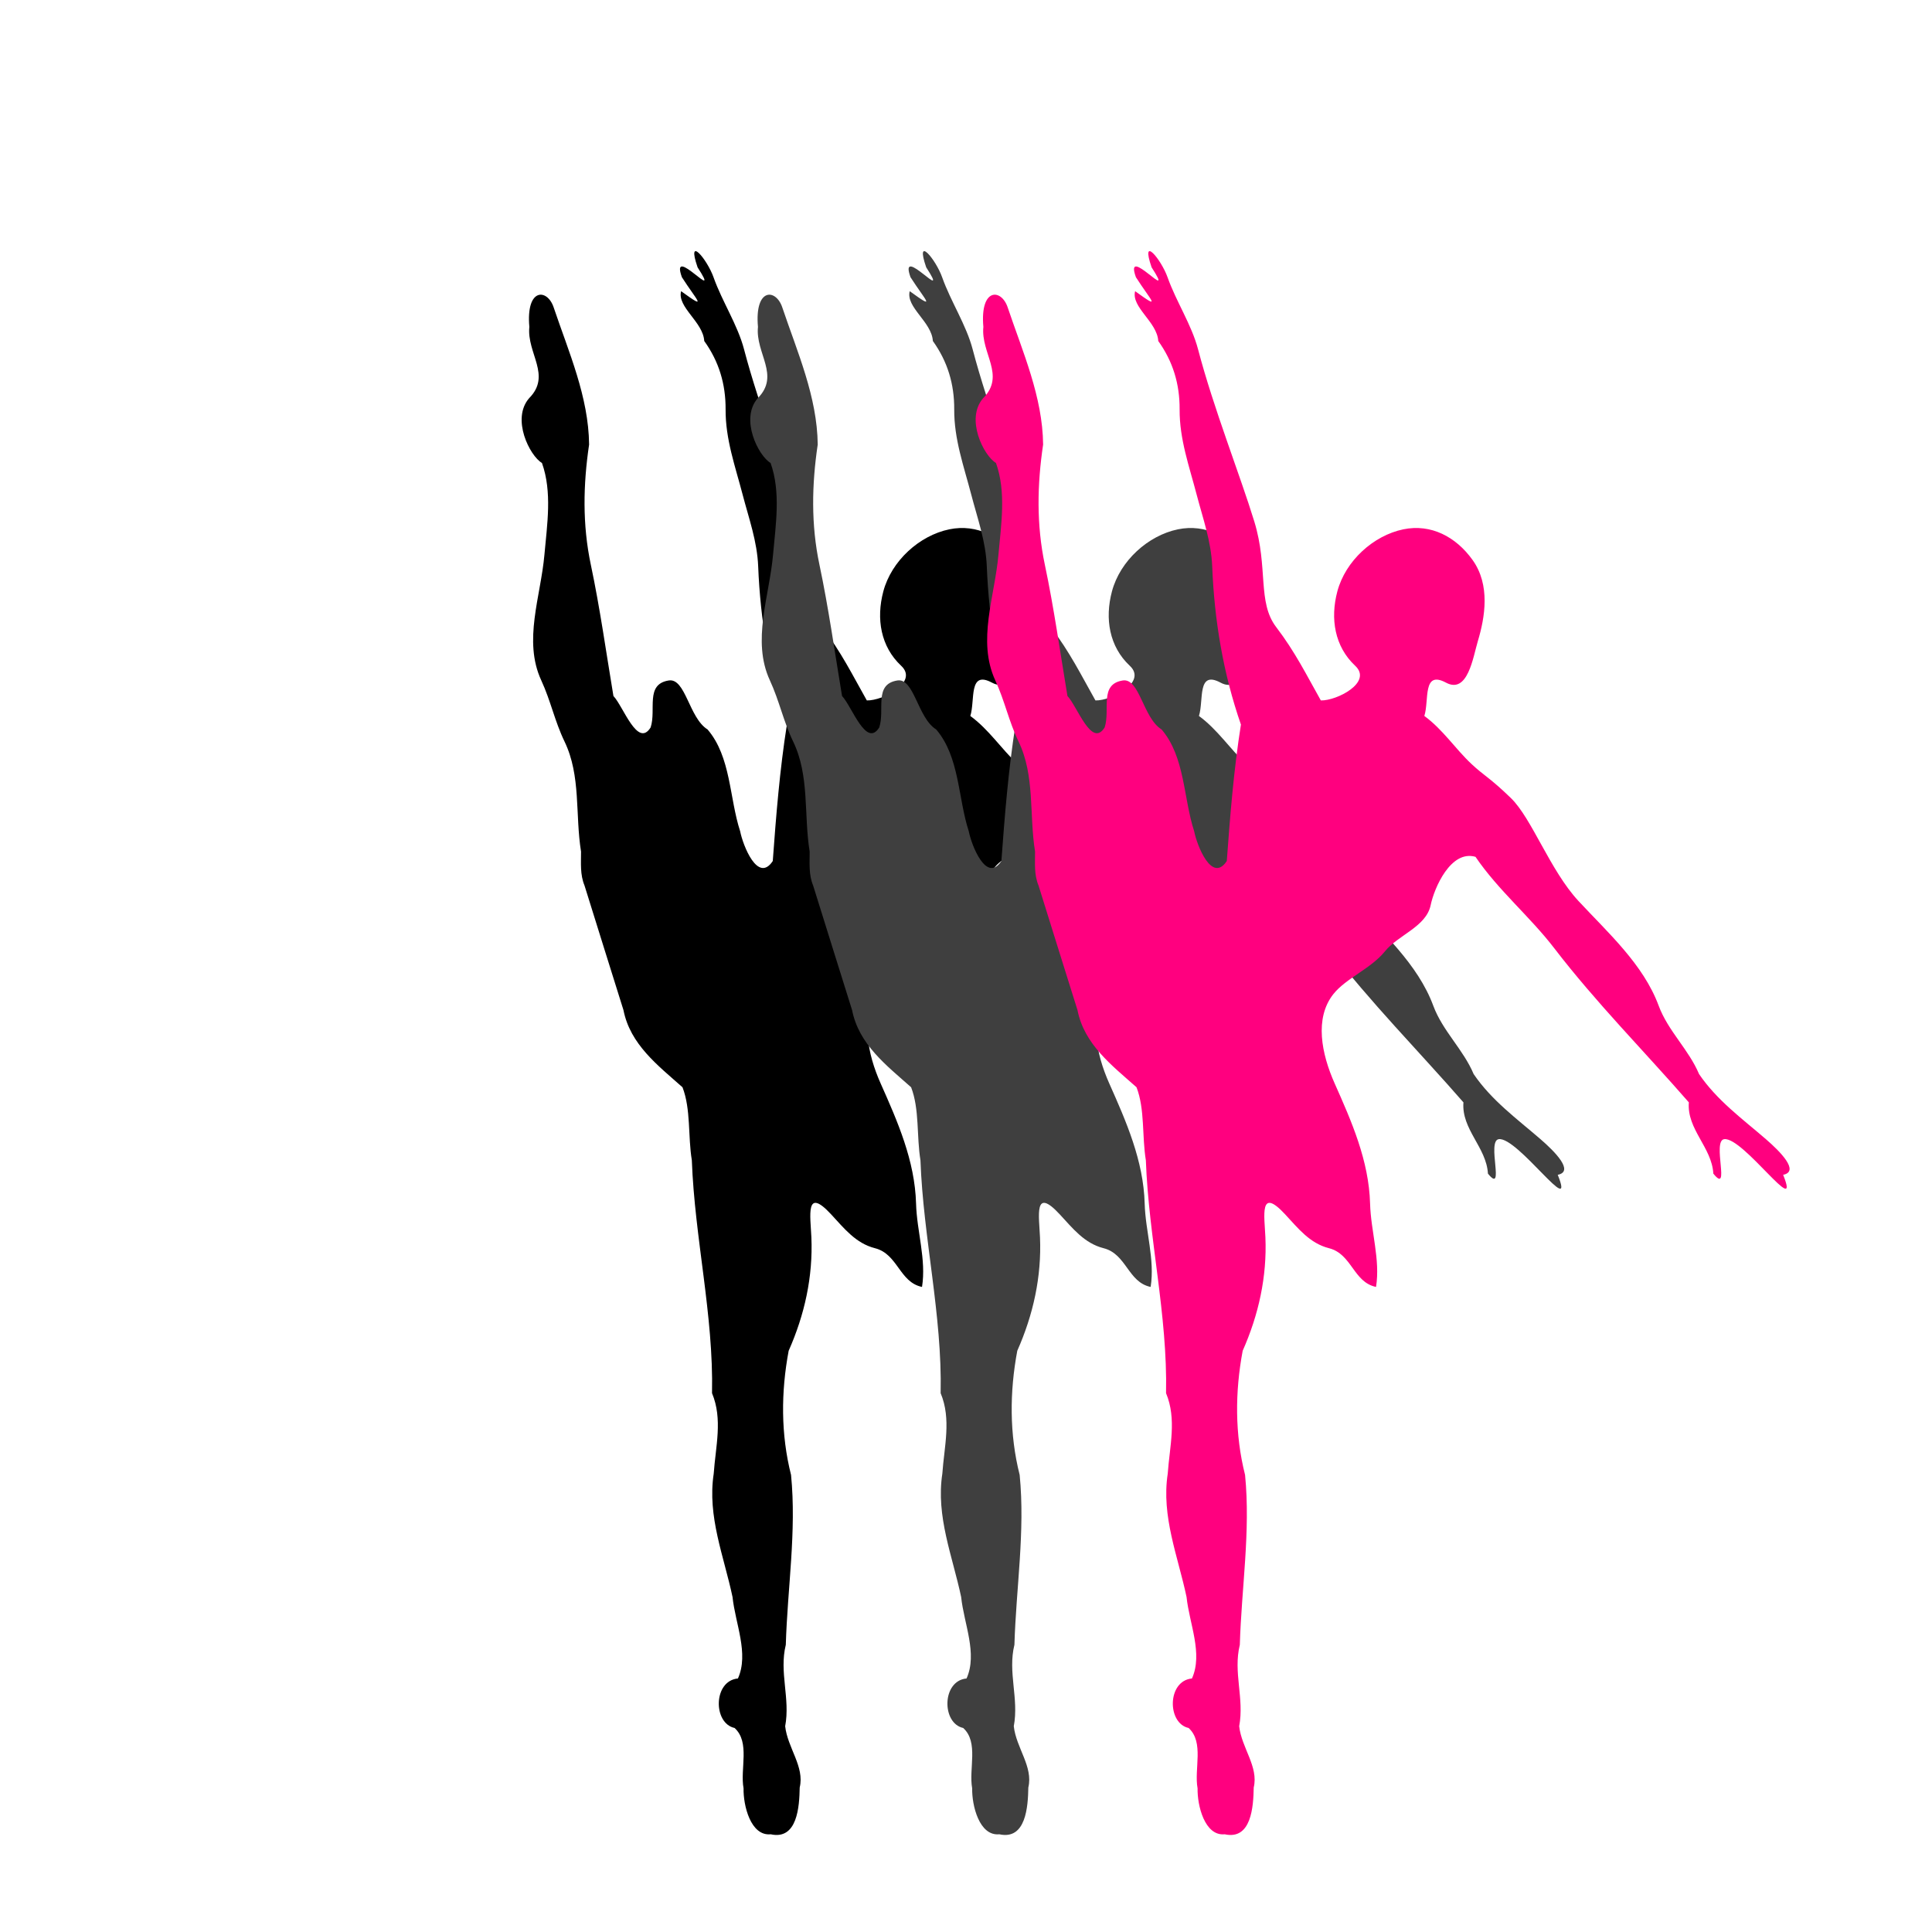 <?xml version="1.0"?><svg width="600" height="600" xmlns="http://www.w3.org/2000/svg" version="1.1">
 <title>triple ballet dancer silhouette</title>

 <g>
  <title>Layer 1</title>
  <g id="layer1">
   <path d="m180.449,264.49c-1.864,-11.541 0.015,-23.517 -5.12,-34.182c-3.083,-6.402 -4.244,-12.525 -7.252,-19.052c-5.663,-12.285 -0.144,-25.996 1.001,-39.014c0.823,-9.35 2.454,-19.437 -0.772,-28.466c-3.77,-2.195 -9.585,-13.673 -3.982,-20.112c7.045,-7.104 -0.758,-13.924 0.067,-22.144c-1.087,-12.187 5.564,-11.962 7.543,-6.084c4.684,13.913 10.861,27.777 11.015,42.625c-1.841,12.427 -2.109,24.827 0.536,37.322c2.843,13.432 4.773,27.329 7.019,40.767c3.069,3.2 7.498,16.275 11.552,9.768c1.831,-5.5 -1.776,-13.422 5.623,-14.591c5.239,-0.827 6.273,11.622 12.058,15.212c7.297,8.543 6.732,21.212 10.126,31.632c0.848,4.341 5.485,16.252 10.126,9.228c1.023,-14.006 2.166,-28.354 4.389,-42.373c-5.505,-15.859 -8.25,-32.402 -8.918,-49.102c-0.314,-7.837 -2.885,-14.857 -4.84,-22.355c-2.278,-8.733 -5.337,-17.15 -5.28,-26.439c0.047,-7.841 -2.068,-14.871 -6.632,-21.227c-0.358,-5.954 -8.46,-10.484 -7.188,-15.475c8.521,6.177 4.851,2.876 0.244,-4.342c-3.858,-10.761 12.727,9.075 4.876,-3.066c-3.522,-10.232 2.952,-2.566 4.962,3.112c2.665,7.528 7.475,14.749 9.472,22.372c4.787,18.275 13.074,39.117 17.464,53.465c4.39,14.349 0.873,25.027 6.796,32.784c5.923,7.757 9.469,14.986 13.865,22.773c4.943,0.127 16.164,-5.617 10.671,-10.759c-6.374,-5.965 -7.8,-14.61 -5.55,-23.085c2.53,-9.531 11.229,-17.384 20.5,-19.296c8.584,-1.769 16.349,2.31 21.511,9.536c5.537,7.749 3.864,17.745 1.623,25.197c-1.481,4.923 -3.104,16.52 -9.883,12.884c-7.372,-3.954 -5.176,5.508 -6.729,10.344c5.798,4.244 9.558,10.143 14.636,14.909c3.94,3.699 5.786,4.311 12.263,10.606c6.478,6.294 12.163,22.452 20.945,31.922c9.065,9.776 20.162,19.659 24.934,32.558c2.892,7.817 9.353,13.628 12.535,21.218c5.582,8.194 13.428,13.879 20.758,20.216c4.504,3.892 10.557,10.026 5.358,11.071c5.777,14.363 -12.419,-11.811 -18.302,-11.071c-3.856,0.485 2.091,17.481 -3.378,10.699c-0.471,-8.179 -8.261,-13.736 -7.606,-22.128c-13.916,-15.955 -28.897,-31.062 -41.786,-47.857c-7.565,-9.857 -17.423,-18.026 -24.464,-28.393c-7.677,-2.255 -12.83,9.665 -13.929,15c-1.382,6.71 -10.042,9.222 -14.196,14.345c-4.389,5.412 -12.135,8.358 -16.033,13.3c-5.914,7.498 -3.679,18.524 0.408,27.712c5.228,11.754 10.641,23.959 11.008,37.353c0.236,8.609 3.213,17.348 1.849,25.861c-7.064,-1.465 -7.463,-10.217 -14.621,-12.031c-5.953,-1.51 -9.547,-6.135 -13.633,-10.54c-8.068,-8.695 -6.389,0.549 -6.106,7.155c0.525,12.238 -2.102,24.066 -7.054,35.238c-2.403,12.803 -2.451,25.955 0.739,38.559c1.736,17.586 -1.114,35.177 -1.628,52.752c-2.115,8.56 1.434,16.654 -0.197,25.296c0.74,6.728 6.072,12.559 4.515,19.023c-0.102,5.911 -0.713,16.369 -9.008,14.532c-6.24,0.619 -8.546,-9.006 -8.428,-14.264c-1.126,-6.079 2.101,-14.302 -2.793,-18.755c-6.715,-1.45 -6.67,-14.657 1.046,-15.368c3.473,-7.73 -0.824,-17.058 -1.676,-25.293c-2.677,-12.678 -7.876,-25.048 -5.847,-38.298c0.579,-8.441 2.858,-16.92 -0.523,-25.013c0.504,-24.328 -5.384,-48.097 -6.271,-72.335c-1.229,-7.421 -0.265,-15.857 -2.9,-22.67c-7.64,-6.781 -16.236,-13.29 -18.332,-23.958c-4.051,-12.867 -8.061,-25.788 -12.098,-38.693c-1.408,-3.403 -1.071,-6.926 -1.078,-10.515l0,0z" fill="#000000" id="path2830"/>
  </g>
 </g>
 <g>
  <title>Layer 1 copy</title>
  <g id="svg_1">
   <path d="m251.449,264.49c-1.864,-11.541 0.015,-23.517 -5.12,-34.182c-3.083,-6.402 -4.244,-12.525 -7.252,-19.052c-5.663,-12.285 -0.144,-25.996 1.001,-39.014c0.823,-9.35 2.454,-19.437 -0.772,-28.466c-3.77,-2.195 -9.585,-13.673 -3.982,-20.112c7.045,-7.104 -0.758,-13.924 0.067,-22.144c-1.087,-12.187 5.564,-11.962 7.543,-6.084c4.684,13.913 10.861,27.777 11.015,42.625c-1.841,12.427 -2.109,24.827 0.536,37.322c2.843,13.432 4.773,27.329 7.019,40.767c3.069,3.2 7.498,16.275 11.552,9.768c1.831,-5.5 -1.776,-13.422 5.623,-14.591c5.239,-0.827 6.273,11.622 12.058,15.212c7.297,8.543 6.732,21.212 10.126,31.632c0.848,4.341 5.485,16.252 10.126,9.228c1.023,-14.006 2.166,-28.354 4.389,-42.373c-5.505,-15.859 -8.25,-32.402 -8.918,-49.102c-0.314,-7.837 -2.885,-14.857 -4.84,-22.355c-2.278,-8.733 -5.337,-17.15 -5.28,-26.439c0.047,-7.841 -2.068,-14.871 -6.632,-21.227c-0.358,-5.954 -8.46,-10.484 -7.188,-15.475c8.521,6.177 4.851,2.876 0.244,-4.342c-3.858,-10.761 12.727,9.075 4.876,-3.066c-3.522,-10.232 2.952,-2.566 4.962,3.112c2.665,7.528 7.475,14.749 9.472,22.372c4.787,18.275 13.074,39.117 17.464,53.465c4.39,14.349 0.873,25.027 6.796,32.784c5.923,7.757 9.469,14.986 13.865,22.773c4.943,0.127 16.164,-5.617 10.671,-10.759c-6.374,-5.965 -7.8,-14.61 -5.55,-23.085c2.53,-9.531 11.229,-17.384 20.5,-19.296c8.584,-1.769 16.349,2.31 21.511,9.536c5.537,7.749 3.864,17.745 1.623,25.197c-1.481,4.923 -3.104,16.52 -9.883,12.884c-7.372,-3.954 -5.176,5.508 -6.729,10.344c5.798,4.244 9.558,10.143 14.636,14.909c3.94,3.699 5.786,4.311 12.263,10.606c6.478,6.294 12.163,22.452 20.945,31.922c9.065,9.776 20.162,19.659 24.934,32.558c2.892,7.817 9.353,13.628 12.535,21.218c5.582,8.194 13.428,13.879 20.758,20.216c4.504,3.892 10.557,10.026 5.358,11.071c5.777,14.363 -12.419,-11.811 -18.302,-11.071c-3.856,0.485 2.091,17.481 -3.378,10.699c-0.471,-8.179 -8.261,-13.736 -7.606,-22.128c-13.916,-15.955 -28.897,-31.062 -41.786,-47.857c-7.565,-9.857 -17.423,-18.026 -24.464,-28.393c-7.677,-2.255 -12.83,9.665 -13.929,15c-1.382,6.71 -10.042,9.222 -14.196,14.345c-4.389,5.412 -12.135,8.358 -16.033,13.3c-5.914,7.498 -3.679,18.524 0.408,27.712c5.228,11.754 10.641,23.959 11.008,37.353c0.236,8.609 3.213,17.348 1.849,25.861c-7.064,-1.465 -7.463,-10.217 -14.621,-12.031c-5.953,-1.51 -9.547,-6.135 -13.633,-10.54c-8.068,-8.695 -6.389,0.549 -6.106,7.155c0.525,12.238 -2.102,24.066 -7.054,35.238c-2.403,12.803 -2.451,25.955 0.739,38.559c1.736,17.586 -1.114,35.177 -1.628,52.752c-2.115,8.56 1.434,16.654 -0.197,25.296c0.74,6.728 6.072,12.559 4.515,19.023c-0.102,5.911 -0.713,16.369 -9.008,14.532c-6.24,0.619 -8.546,-9.006 -8.428,-14.264c-1.126,-6.079 2.101,-14.302 -2.793,-18.755c-6.715,-1.45 -6.67,-14.657 1.046,-15.368c3.473,-7.73 -0.824,-17.058 -1.676,-25.293c-2.677,-12.678 -7.876,-25.048 -5.847,-38.298c0.579,-8.441 2.858,-16.92 -0.523,-25.013c0.504,-24.328 -5.384,-48.097 -6.271,-72.335c-1.229,-7.421 -0.265,-15.857 -2.9,-22.67c-7.64,-6.781 -16.236,-13.29 -18.332,-23.958c-4.051,-12.867 -8.061,-25.788 -12.098,-38.693c-1.408,-3.403 -1.071,-6.926 -1.078,-10.515l0,0z" fill="#3f3f3f" id="svg_2"/>
  </g>
 </g>
 <g>
  <title>Layer 1 copy copy</title>
  <g id="svg_3">
   <path d="m321.449,264.49c-1.864,-11.541 0.015,-23.517 -5.12,-34.182c-3.083,-6.402 -4.244,-12.525 -7.252,-19.052c-5.663,-12.285 -0.144,-25.996 1.001,-39.014c0.823,-9.35 2.454,-19.437 -0.772,-28.466c-3.77,-2.195 -9.585,-13.673 -3.982,-20.112c7.045,-7.104 -0.758,-13.924 0.067,-22.144c-1.087,-12.187 5.564,-11.962 7.543,-6.084c4.684,13.913 10.861,27.777 11.015,42.625c-1.841,12.427 -2.109,24.827 0.536,37.322c2.843,13.432 4.773,27.329 7.019,40.767c3.069,3.2 7.498,16.275 11.552,9.768c1.831,-5.5 -1.776,-13.422 5.623,-14.591c5.239,-0.827 6.273,11.622 12.058,15.212c7.297,8.543 6.732,21.212 10.126,31.632c0.848,4.341 5.485,16.252 10.126,9.228c1.023,-14.006 2.166,-28.354 4.389,-42.373c-5.505,-15.859 -8.25,-32.402 -8.918,-49.102c-0.314,-7.837 -2.885,-14.857 -4.84,-22.355c-2.278,-8.733 -5.337,-17.15 -5.28,-26.439c0.047,-7.841 -2.068,-14.871 -6.632,-21.227c-0.358,-5.954 -8.46,-10.484 -7.188,-15.475c8.521,6.177 4.851,2.876 0.244,-4.342c-3.858,-10.761 12.727,9.075 4.876,-3.066c-3.522,-10.232 2.952,-2.566 4.962,3.112c2.665,7.528 7.475,14.749 9.472,22.372c4.787,18.275 13.074,39.117 17.464,53.465c4.39,14.349 0.873,25.027 6.796,32.784c5.923,7.757 9.469,14.986 13.865,22.773c4.943,0.127 16.164,-5.617 10.671,-10.759c-6.374,-5.965 -7.8,-14.61 -5.55,-23.085c2.53,-9.531 11.229,-17.384 20.5,-19.296c8.584,-1.769 16.349,2.31 21.511,9.536c5.537,7.749 3.864,17.745 1.623,25.197c-1.481,4.923 -3.104,16.52 -9.883,12.884c-7.372,-3.954 -5.176,5.508 -6.729,10.344c5.798,4.244 9.558,10.143 14.636,14.909c3.94,3.699 5.786,4.311 12.263,10.606c6.478,6.294 12.163,22.452 20.945,31.922c9.065,9.776 20.162,19.659 24.934,32.558c2.892,7.817 9.353,13.628 12.535,21.218c5.582,8.194 13.428,13.879 20.758,20.216c4.504,3.892 10.557,10.026 5.358,11.071c5.777,14.363 -12.419,-11.811 -18.302,-11.071c-3.856,0.485 2.091,17.481 -3.378,10.699c-0.471,-8.179 -8.261,-13.736 -7.606,-22.128c-13.916,-15.955 -28.897,-31.062 -41.786,-47.857c-7.565,-9.857 -17.423,-18.026 -24.464,-28.393c-7.677,-2.255 -12.83,9.665 -13.929,15c-1.382,6.71 -10.042,9.222 -14.196,14.345c-4.389,5.412 -12.135,8.358 -16.033,13.3c-5.914,7.498 -3.679,18.524 0.408,27.712c5.228,11.754 10.641,23.959 11.008,37.353c0.236,8.609 3.213,17.348 1.849,25.861c-7.064,-1.465 -7.463,-10.217 -14.621,-12.031c-5.953,-1.51 -9.547,-6.135 -13.633,-10.54c-8.068,-8.695 -6.389,0.549 -6.106,7.155c0.525,12.238 -2.102,24.066 -7.054,35.238c-2.403,12.803 -2.451,25.955 0.739,38.559c1.736,17.586 -1.114,35.177 -1.628,52.752c-2.115,8.56 1.434,16.654 -0.197,25.296c0.74,6.728 6.072,12.559 4.515,19.023c-0.102,5.911 -0.713,16.369 -9.008,14.532c-6.24,0.619 -8.546,-9.006 -8.428,-14.264c-1.126,-6.079 2.101,-14.302 -2.793,-18.755c-6.715,-1.45 -6.67,-14.657 1.046,-15.368c3.473,-7.73 -0.824,-17.058 -1.676,-25.293c-2.677,-12.678 -7.876,-25.048 -5.847,-38.298c0.579,-8.441 2.858,-16.92 -0.523,-25.013c0.504,-24.328 -5.384,-48.097 -6.271,-72.335c-1.229,-7.421 -0.265,-15.857 -2.9,-22.67c-7.64,-6.781 -16.236,-13.29 -18.332,-23.958c-4.051,-12.867 -8.061,-25.788 -12.098,-38.693c-1.408,-3.403 -1.071,-6.926 -1.078,-10.515l0,0z" fill="#ff007f" id="svg_4"/>
  </g>
 </g>
</svg>